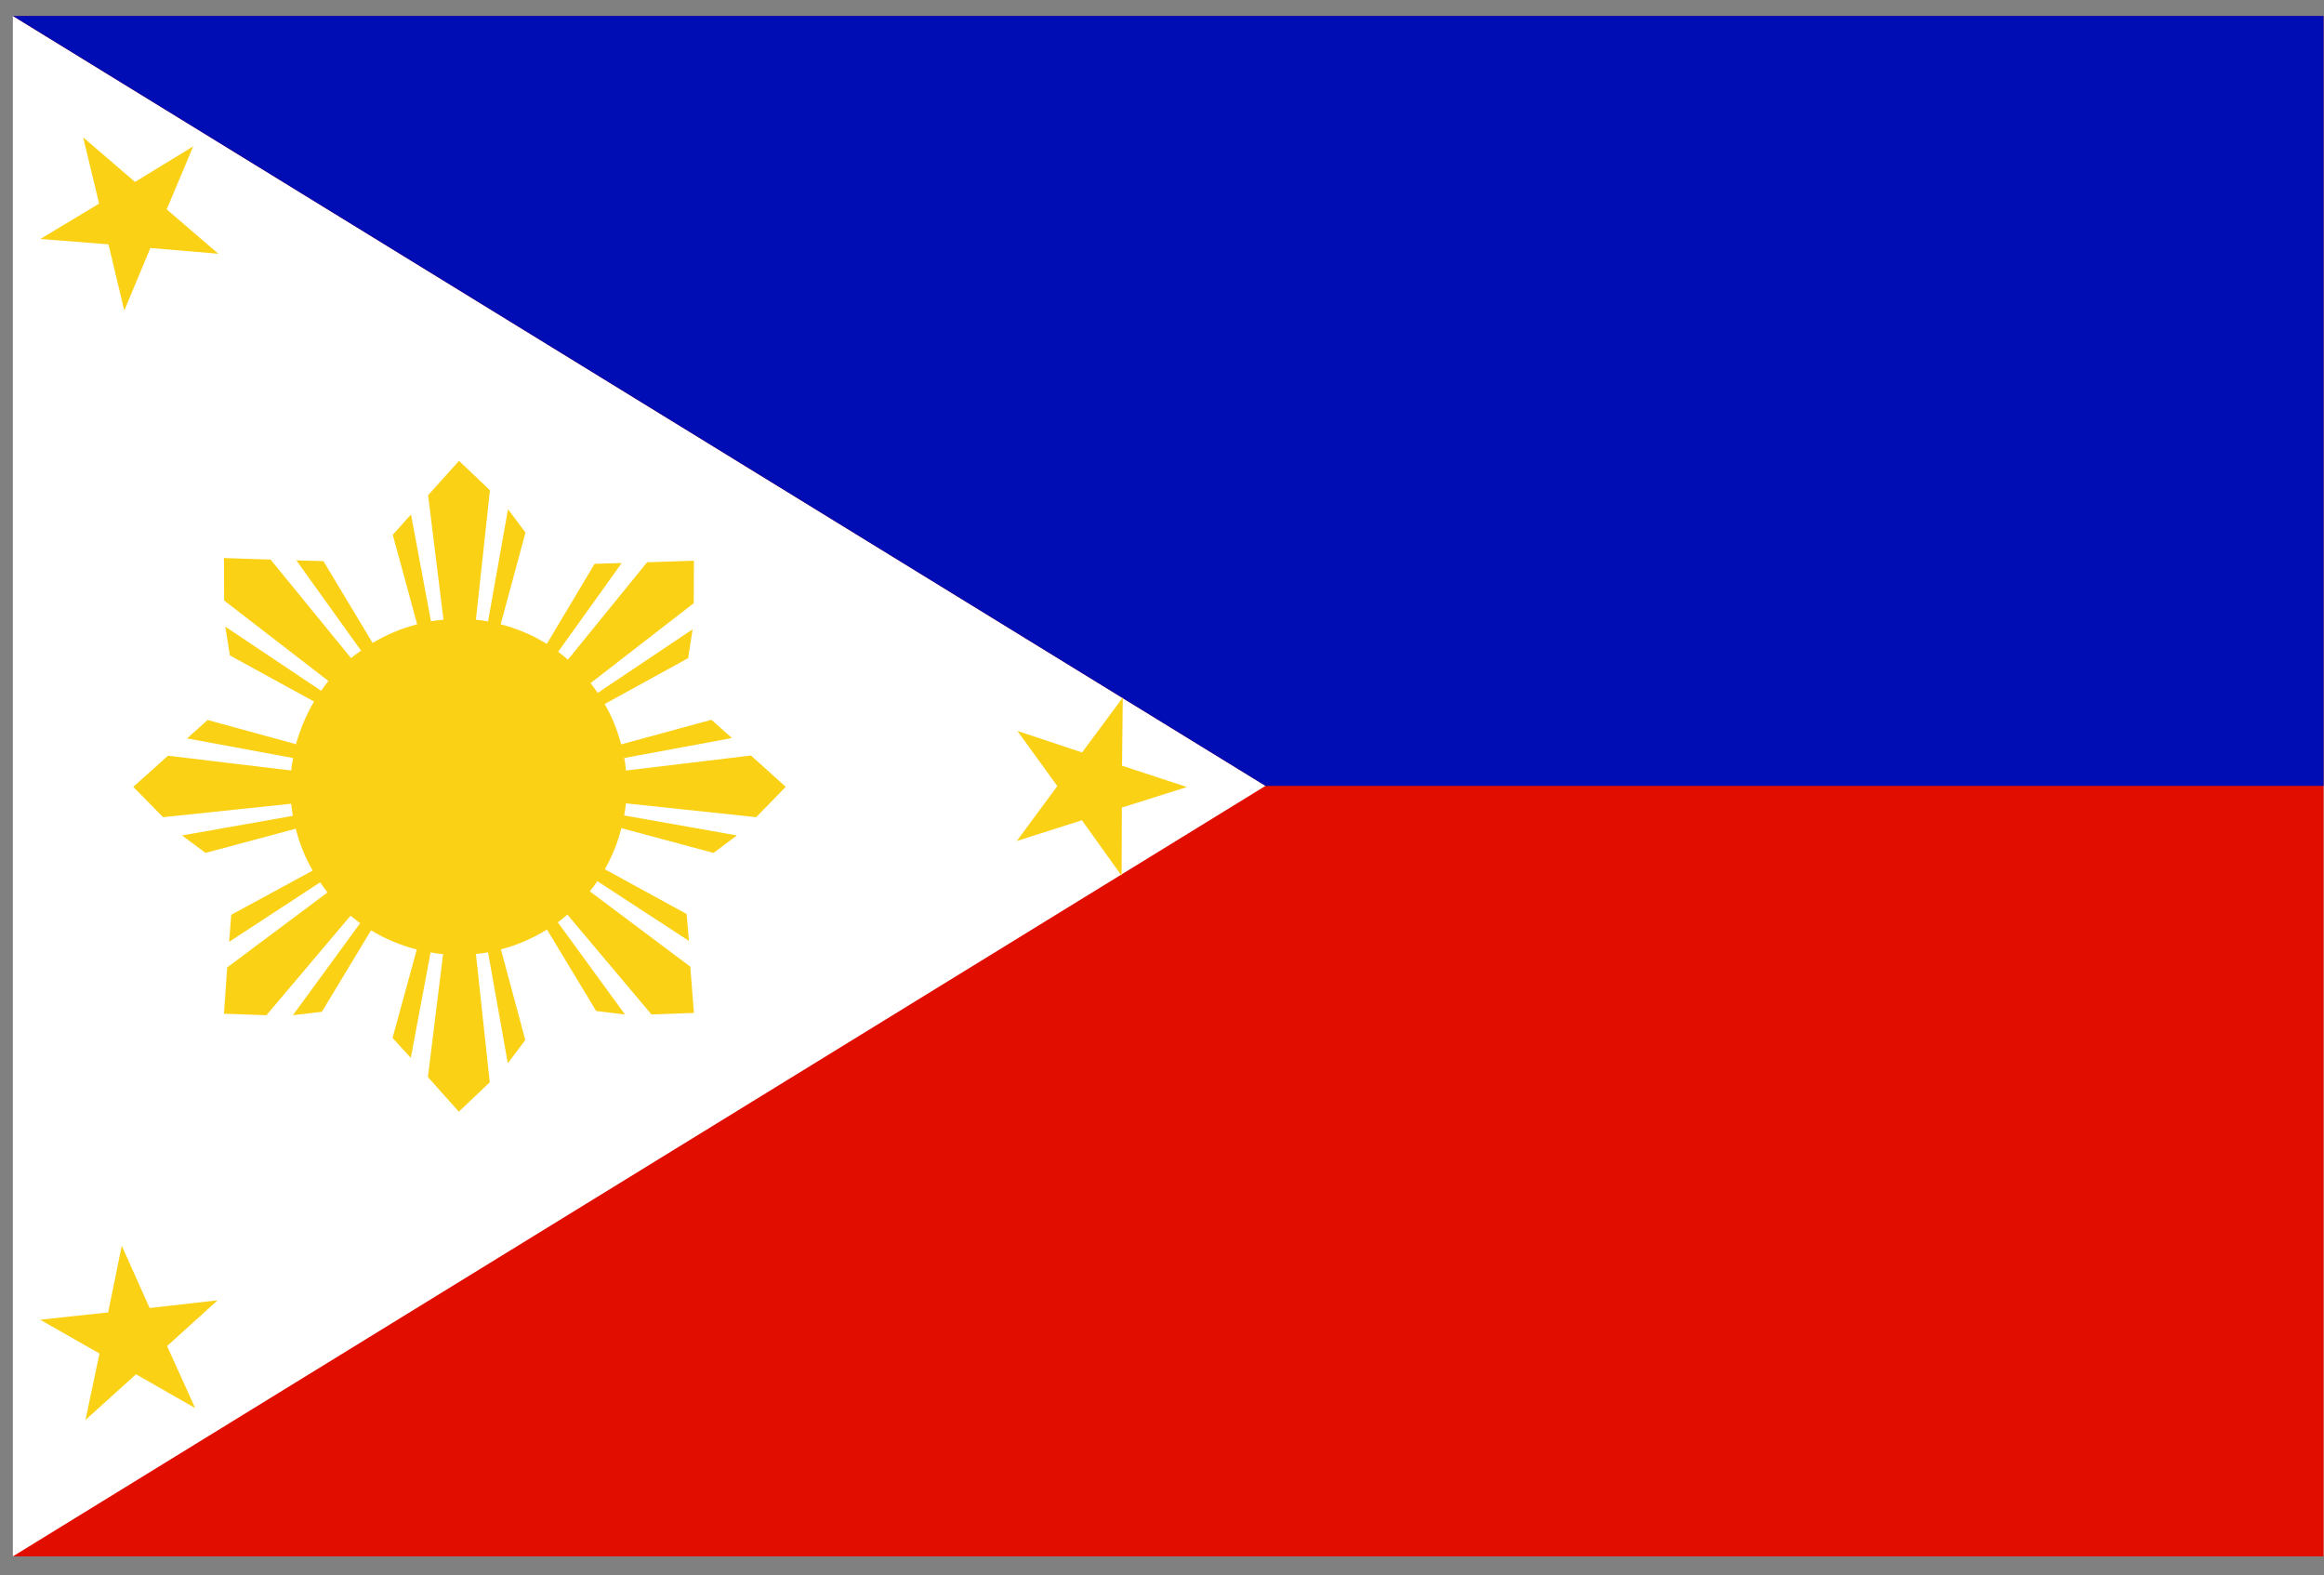 <svg width="121" height="82" viewBox="0 0 121 82" fill="none" xmlns="http://www.w3.org/2000/svg">
<rect x="0" y="0" width="121" height="82" fill="#808080" stroke="none"/>
<path d="M120.98 0.83H0.67V81.02H120.98V0.83Z" fill="white"/>
<path fill-rule="evenodd" clip-rule="evenodd" d="M0.67 0.83H120.98V81.02H0.67L65.89 40.91L0.67 0.83Z" fill="#E10E00"/>
<path fill-rule="evenodd" clip-rule="evenodd" d="M0.67 0.83H120.98V40.91H65.89L0.67 0.83Z" fill="#000DB4"/>
<path fill-rule="evenodd" clip-rule="evenodd" d="M7.79 68.09L6.34 64.85L5.63 68.32L2.09 68.7L5.18 70.46L4.45 73.92L7.08 71.54L10.16 73.3L8.7 70.07L11.33 67.69L7.79 68.09Z" fill="#FBD116"/>
<path fill-rule="evenodd" clip-rule="evenodd" d="M5.649 12.72L6.47 16.17L7.83 12.91L11.37 13.21L8.68 10.9L10.06 7.62L7.029 9.47L4.33 7.15L5.16 10.6L2.1 12.44L5.649 12.72Z" fill="#FBD116"/>
<path fill-rule="evenodd" clip-rule="evenodd" d="M58.419 39.86L58.459 36.31L56.339 39.17L52.97 38.05L55.049 40.92L52.94 43.78L56.33 42.7L58.399 45.59L58.41 42.04L61.799 40.97L58.419 39.86Z" fill="#FBD116"/>
<path fill-rule="evenodd" clip-rule="evenodd" d="M32.589 40.11C32.569 39.88 32.55 39.67 32.499 39.46L38.109 38.42L37.04 37.47L32.339 38.75C32.139 38 31.86 37.29 31.48 36.65L35.83 34.26L36.06 32.76L31.12 36.07C31 35.9 30.88 35.73 30.75 35.56L36.12 31.4L36.129 29.19L33.69 29.27L29.569 34.34C29.409 34.2 29.23 34.06 29.06 33.93L32.37 29.31L30.959 29.35L28.47 33.52C27.73 33.06 26.929 32.72 26.069 32.5L27.359 27.72L26.45 26.51L25.41 32.35C25.2 32.31 24.999 32.28 24.779 32.26L25.509 25.52L23.899 23.99L22.29 25.78L23.089 32.26C22.859 32.28 22.64 32.31 22.439 32.34L21.399 26.78L20.45 27.84L21.72 32.5C20.89 32.71 20.119 33.04 19.399 33.47L16.839 29.21L15.43 29.17L18.799 33.87C18.629 33.99 18.439 34.12 18.279 34.26L14.089 29.13L11.66 29.05L11.669 31.26L17.1 35.45C16.97 35.61 16.84 35.79 16.72 35.96L11.729 32.62L11.97 34.12L16.35 36.52C15.95 37.19 15.63 37.96 15.41 38.74L10.81 37.48L9.74 38.44L15.259 39.46C15.219 39.68 15.18 39.89 15.16 40.11L8.75 39.34L6.939 40.96L8.49 42.54L15.16 41.84C15.18 42.05 15.21 42.26 15.249 42.47L9.479 43.49L10.7 44.4L15.399 43.14C15.589 43.91 15.889 44.64 16.279 45.32L12.04 47.62L11.93 49.03L16.669 45.93C16.789 46.11 16.929 46.29 17.049 46.46L11.83 50.36L11.66 52.77L13.87 52.85L18.25 47.67C18.41 47.8 18.579 47.93 18.75 48.06L15.249 52.85L16.759 52.67L19.319 48.43C20.039 48.87 20.85 49.21 21.7 49.43L20.439 54.03L21.39 55.07L22.419 49.58C22.619 49.62 22.839 49.65 23.069 49.67L22.279 56.07L23.89 57.87L25.5 56.34L24.779 49.66C24.999 49.64 25.2 49.62 25.41 49.57L26.439 55.35L27.35 54.14L26.08 49.42C26.94 49.2 27.739 48.84 28.48 48.39L31.04 52.63L32.54 52.81L29.04 48.01C29.21 47.9 29.38 47.75 29.54 47.61L33.919 52.81L36.129 52.73L35.94 50.32L30.709 46.4C30.84 46.24 30.98 46.06 31.1 45.87L35.87 48.98L35.749 47.58L31.49 45.25C31.87 44.59 32.16 43.87 32.35 43.11L37.149 44.4L38.37 43.49L32.499 42.45C32.539 42.24 32.569 42.03 32.589 41.82L39.37 42.54L40.91 40.96L39.1 39.33L32.589 40.11Z" fill="#FBD116"/>
</svg>
